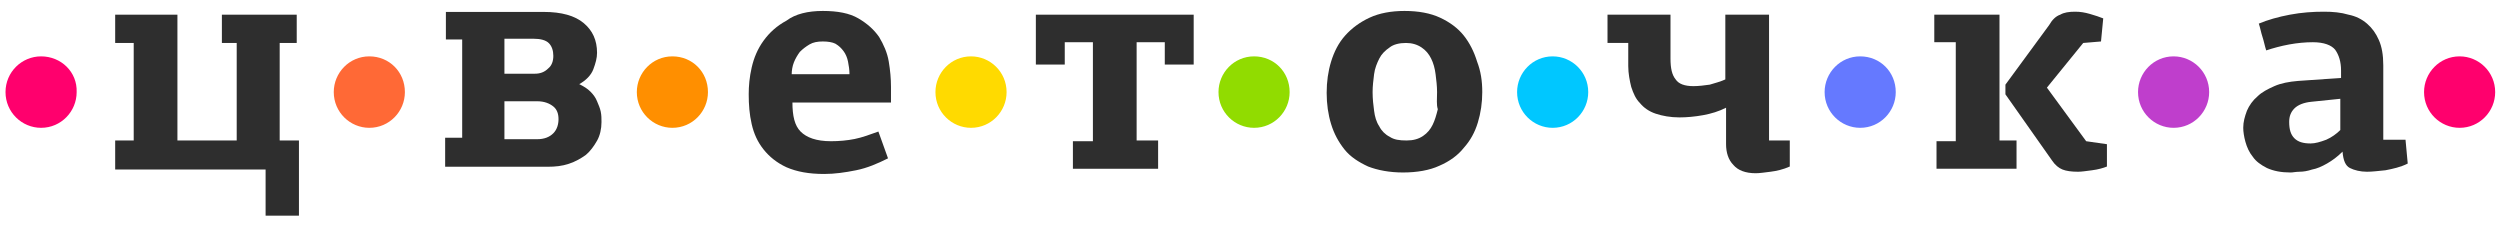 <svg width="374" height="34" viewBox="0 0 374 34" fill="none" xmlns="http://www.w3.org/2000/svg">
<g clip-path="url(#clip0_13_14263)">
<path d="M55.251 8.432C52.258 8.432 49.931 10.882 49.931 13.777C49.931 16.784 52.369 19.122 55.251 19.122C58.244 19.122 60.572 16.672 60.572 13.777C60.572 10.77 58.244 8.432 55.251 8.432Z" fill="#FF6936"/>
<path d="M6.146 8.432C3.264 8.432 0.825 10.77 0.825 13.777C0.825 16.784 3.264 19.122 6.146 19.122C9.139 19.122 11.467 16.672 11.467 13.777C11.578 10.77 9.139 8.432 6.146 8.432Z" fill="#FF006D"/>
<path d="M100.589 8.432C97.596 8.432 95.269 10.882 95.269 13.777C95.269 16.784 97.707 19.122 100.589 19.122C103.582 19.122 105.91 16.672 105.91 13.777C105.91 10.77 103.582 8.432 100.589 8.432Z" fill="#FF8F00"/>
<path d="M145.264 8.432C142.271 8.432 139.943 10.882 139.943 13.777C139.943 16.784 142.382 19.122 145.264 19.122C148.257 19.122 150.585 16.672 150.585 13.777C150.585 10.77 148.146 8.432 145.264 8.432Z" fill="#FFDA00"/>
<path d="M187.608 8.432C184.615 8.432 182.287 10.882 182.287 13.777C182.287 16.784 184.726 19.122 187.608 19.122C190.601 19.122 192.929 16.672 192.929 13.777C192.929 10.77 190.601 8.432 187.608 8.432Z" fill="#91DC00"/>
<path d="M232.278 8.432C229.285 8.432 226.957 10.882 226.957 13.777C226.957 16.784 229.396 19.122 232.278 19.122C235.271 19.122 237.599 16.672 237.599 13.777C237.599 10.77 235.16 8.432 232.278 8.432Z" fill="#00C7FF"/>
<path d="M278.284 8.432C275.291 8.432 272.963 10.882 272.963 13.777C272.963 16.784 275.402 19.122 278.284 19.122C281.277 19.122 283.604 16.672 283.604 13.777C283.604 10.77 281.277 8.432 278.284 8.432Z" fill="#6579FF"/>
<path d="M325.17 8.432C322.177 8.432 319.85 10.882 319.85 13.777C319.85 16.784 322.288 19.122 325.17 19.122C328.163 19.122 330.491 16.672 330.491 13.777C330.491 10.77 328.053 8.432 325.17 8.432Z" fill="#BF3ECC"/>
<path d="M367.958 8.432C364.966 8.432 362.638 10.882 362.638 13.777C362.638 16.784 365.076 19.122 367.958 19.122C370.951 19.122 373.279 16.672 373.279 13.777C373.279 10.77 370.841 8.432 367.958 8.432Z" fill="#FF006D"/>
<path d="M39.734 25.358H17.231V21.015H20.003V6.427H17.231V2.196H26.543V21.015H35.411V6.427H33.194V2.196H44.39V6.427H41.84V21.015H44.722V32.263H39.734V25.358Z" fill="#2E2E2E"/>
<path d="M81.337 1.784C83.997 1.784 85.992 2.341 87.323 3.454C88.653 4.568 89.318 6.015 89.318 7.909C89.318 8.688 89.096 9.468 88.764 10.358C88.431 11.249 87.655 12.029 86.657 12.586C87.323 12.92 87.877 13.254 88.32 13.699C88.764 14.145 89.096 14.59 89.318 15.147C89.54 15.704 89.761 16.149 89.872 16.706C89.983 17.263 89.983 17.708 89.983 18.265C89.983 19.267 89.761 20.27 89.318 21.049C88.874 21.829 88.32 22.608 87.655 23.165C86.879 23.722 86.103 24.167 85.106 24.501C84.108 24.835 83.11 24.947 81.891 24.947H66.594V20.604H69.143V5.904H66.705V1.784H81.337ZM75.462 5.793V11.027H80.007C80.782 11.027 81.448 10.804 82.002 10.247C82.556 9.802 82.778 9.134 82.778 8.354C82.778 7.575 82.556 6.906 82.113 6.461C81.669 6.015 80.893 5.793 79.785 5.793H75.462ZM75.462 15.147V20.826H80.339C81.448 20.826 82.224 20.492 82.778 19.936C83.332 19.379 83.554 18.599 83.554 17.82C83.554 17.04 83.332 16.372 82.778 15.927C82.224 15.481 81.448 15.147 80.339 15.147H75.462Z" fill="#2E2E2E"/>
<path d="M123.093 1.638C125.31 1.638 127.083 1.972 128.414 2.752C129.744 3.531 130.741 4.422 131.517 5.536C132.182 6.649 132.737 7.874 132.958 9.211C133.18 10.547 133.291 11.772 133.291 12.997V15.335H118.548C118.548 17.34 118.88 18.788 119.767 19.678C120.654 20.569 122.095 21.126 124.312 21.126C125.531 21.126 126.751 21.015 127.859 20.792C128.968 20.569 130.187 20.124 131.407 19.678L132.848 23.687C131.296 24.467 129.744 25.135 128.081 25.469C126.418 25.803 124.866 26.026 123.314 26.026C120.987 26.026 119.213 25.692 117.661 25.024C116.22 24.356 115.112 23.465 114.225 22.351C113.338 21.238 112.784 20.012 112.451 18.565C112.119 17.117 112.008 15.669 112.008 14.111C112.008 12.886 112.119 11.549 112.451 10.101C112.784 8.654 113.338 7.317 114.225 6.093C115.112 4.868 116.22 3.865 117.661 3.086C118.991 2.084 120.876 1.638 123.093 1.638ZM123.093 6.204C122.317 6.204 121.652 6.315 121.097 6.649C120.543 6.983 120.1 7.317 119.656 7.763C119.324 8.208 118.991 8.765 118.77 9.322C118.548 9.879 118.437 10.547 118.437 11.104H127.083C127.083 10.436 126.973 9.767 126.862 9.211C126.751 8.654 126.529 8.097 126.197 7.652C125.864 7.206 125.531 6.872 124.977 6.538C124.534 6.315 123.869 6.204 123.093 6.204Z" fill="#2E2E2E"/>
<path d="M160.395 21.127H163.499V6.316H159.287V9.657H154.964V2.196H178.575V9.657H174.252V6.316H170.039V21.015H173.254V25.247H160.506V21.127H160.395Z" fill="#2E2E2E"/>
<path d="M221.747 13.776C221.747 15.335 221.525 16.895 221.082 18.342C220.639 19.79 219.974 21.015 218.976 22.128C218.089 23.242 216.87 24.133 215.318 24.801C213.877 25.469 211.992 25.803 209.886 25.803C207.891 25.803 206.117 25.469 204.676 24.912C203.235 24.244 202.016 23.465 201.129 22.351C200.242 21.238 199.577 20.012 199.134 18.565C198.69 17.117 198.469 15.558 198.469 13.888C198.469 12.217 198.69 10.658 199.134 9.211C199.577 7.763 200.242 6.427 201.24 5.313C202.238 4.199 203.457 3.308 204.898 2.64C206.339 1.972 208.113 1.638 210.108 1.638C212.214 1.638 213.988 1.972 215.429 2.64C216.87 3.308 218.089 4.199 218.976 5.313C219.863 6.427 220.528 7.763 220.971 9.211C221.525 10.658 221.747 12.106 221.747 13.776ZM214.985 13.776C214.985 12.886 214.874 11.995 214.764 11.104C214.653 10.213 214.431 9.433 214.099 8.765C213.766 8.097 213.323 7.54 212.658 7.095C211.992 6.649 211.216 6.427 210.33 6.427C209.332 6.427 208.445 6.649 207.891 7.095C207.226 7.54 206.672 8.097 206.339 8.765C206.007 9.433 205.674 10.213 205.563 11.104C205.452 11.995 205.341 12.886 205.341 13.776C205.341 14.779 205.452 15.781 205.563 16.56C205.674 17.451 205.896 18.231 206.339 18.899C206.672 19.567 207.226 20.124 207.891 20.458C208.556 20.903 209.332 21.015 210.441 21.015C211.438 21.015 212.214 20.792 212.879 20.347C213.544 19.901 213.988 19.344 214.32 18.676C214.653 18.008 214.874 17.229 215.096 16.338C214.874 15.669 214.985 14.779 214.985 13.776Z" fill="#2E2E2E"/>
<path d="M249.906 2.196V8.766C249.906 10.213 250.127 11.216 250.682 11.884C251.125 12.552 252.012 12.886 253.342 12.886C254.118 12.886 255.005 12.775 255.781 12.663C256.557 12.441 257.333 12.218 258.109 11.884V2.196H264.649V21.015H267.752V24.913C266.755 25.358 265.757 25.581 264.87 25.692C263.984 25.804 263.208 25.915 262.653 25.915C261.101 25.915 259.993 25.47 259.328 24.69C258.552 23.911 258.219 22.797 258.219 21.572V16.116C257.111 16.672 256.002 17.006 254.783 17.229C253.564 17.452 252.344 17.563 251.236 17.563C249.906 17.563 248.686 17.34 247.689 17.006C246.691 16.672 245.915 16.116 245.361 15.447C244.696 14.779 244.363 14 244.031 12.998C243.809 12.107 243.587 10.993 243.587 9.879V6.427H240.483V2.196H249.906Z" fill="#2E2E2E"/>
<path d="M289.813 21.127H292.584V6.316H289.369V2.195H299.124V21.015H301.673V25.247H289.702V21.127H289.813ZM312.093 21.127L315.197 21.572V24.913C314.643 25.136 313.867 25.358 312.98 25.47C312.093 25.581 311.428 25.692 310.874 25.692C309.876 25.692 309.1 25.581 308.546 25.358C307.992 25.136 307.438 24.69 306.994 24.022L300.011 14.111V12.663L306.551 3.754C306.994 2.975 307.549 2.418 308.214 2.195C308.768 1.861 309.544 1.75 310.431 1.75C311.207 1.75 311.872 1.861 312.648 2.084C313.424 2.307 314.089 2.53 314.643 2.752L314.31 6.204L311.65 6.427L306.218 13.109L312.093 21.127Z" fill="#2E2E2E"/>
<path d="M356.318 20.904H359.865L360.197 24.468C359.089 25.024 357.981 25.247 356.872 25.47C355.764 25.581 354.877 25.692 354.101 25.692C353.103 25.692 352.216 25.47 351.551 25.136C350.886 24.802 350.554 24.022 350.443 22.686C349.667 23.465 348.891 24.022 348.115 24.468C347.339 24.913 346.563 25.247 345.898 25.358C345.233 25.581 344.568 25.692 344.013 25.692C343.459 25.692 343.016 25.804 342.683 25.804C341.242 25.804 340.134 25.581 339.136 25.136C338.249 24.69 337.473 24.133 337.03 23.465C336.476 22.797 336.143 22.018 335.921 21.238C335.7 20.459 335.589 19.679 335.589 19.122C335.589 18.231 335.811 17.452 336.143 16.561C336.476 15.781 337.03 15.002 337.695 14.445C338.36 13.777 339.247 13.332 340.245 12.886C341.242 12.441 342.462 12.218 343.792 12.107L350.221 11.661V10.547C350.221 9.211 349.888 8.209 349.334 7.429C348.78 6.761 347.671 6.316 346.009 6.316C344.9 6.316 343.681 6.427 342.462 6.65C341.242 6.873 340.023 7.207 339.025 7.541C338.804 6.873 338.693 6.204 338.471 5.536C338.249 4.868 338.138 4.2 337.917 3.532C339.247 2.975 340.799 2.53 342.572 2.195C344.346 1.861 346.009 1.75 347.671 1.75C349.002 1.75 350.221 1.861 351.33 2.195C352.438 2.418 353.325 2.864 354.101 3.532C354.877 4.2 355.431 4.979 355.874 5.982C356.318 6.984 356.539 8.209 356.539 9.768V20.904H356.318ZM345.787 15.225C344.679 15.336 343.792 15.67 343.237 16.227C342.683 16.784 342.462 17.452 342.462 18.231C342.462 19.345 342.683 20.125 343.237 20.681C343.792 21.238 344.568 21.461 345.676 21.461C346.341 21.461 347.117 21.238 348.004 20.904C348.78 20.57 349.556 20.013 350.11 19.456V14.779L345.787 15.225Z" fill="#2E2E2E"/>
</g>
<defs>
<clipPath id="clip0_13_14263">
<rect width="372.455" height="33.408" fill="white" transform="translate(0.825 0.525)"/>
</clipPath>
</defs>
</svg>
